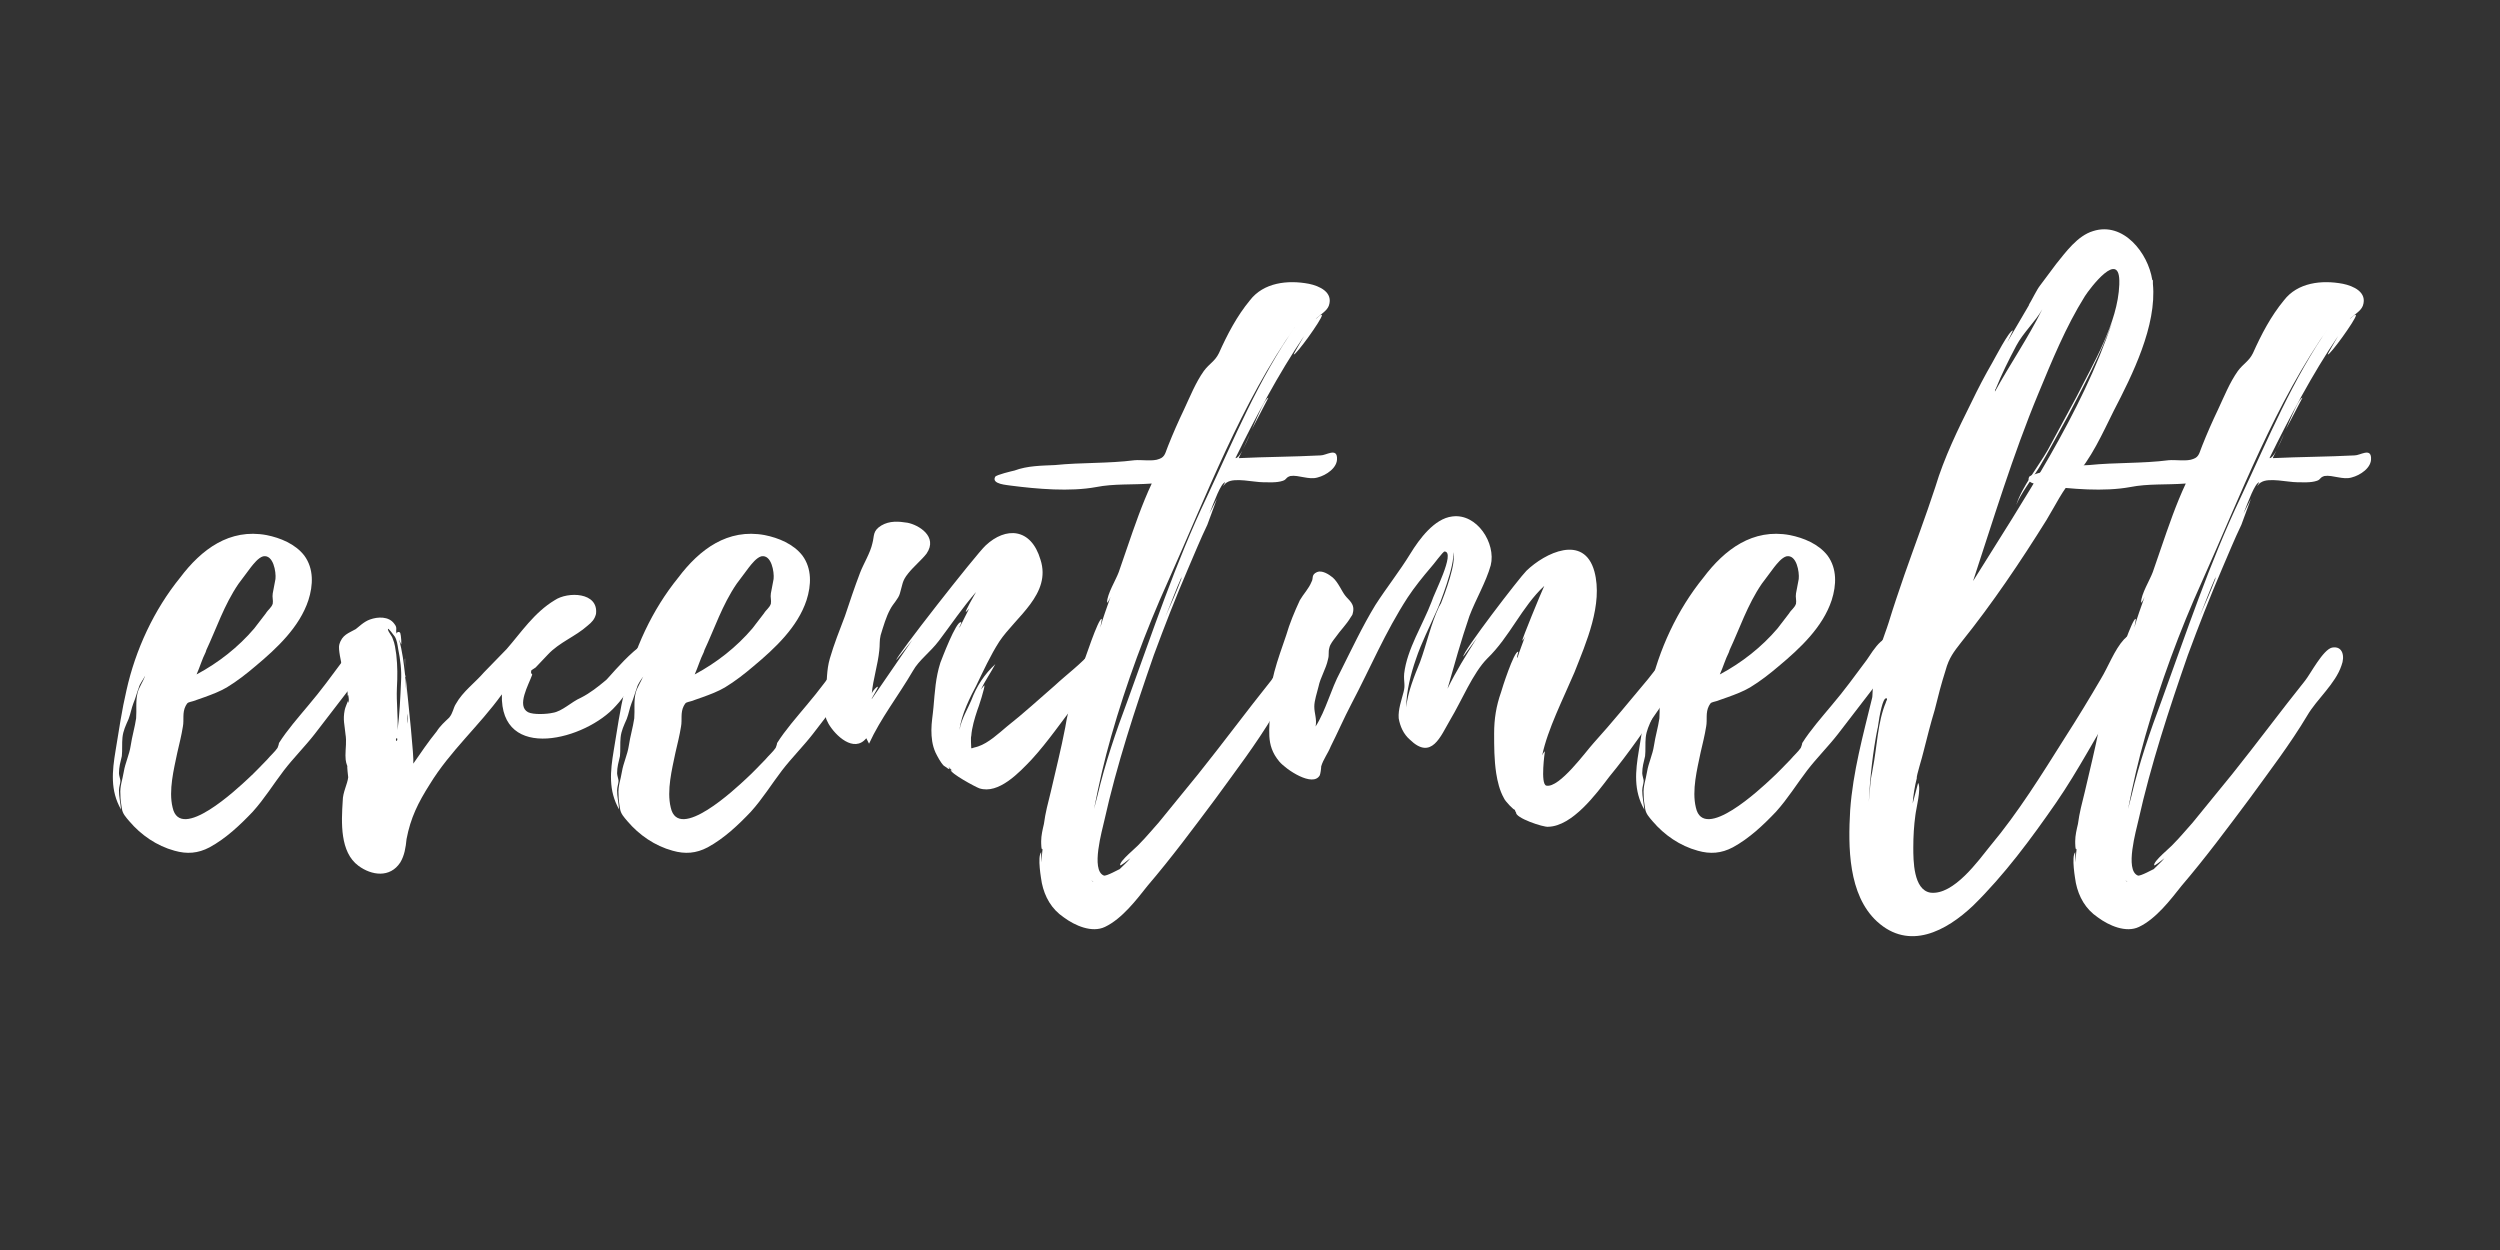 <svg xmlns="http://www.w3.org/2000/svg" xmlns:xlink="http://www.w3.org/1999/xlink" width="100" viewBox="0 0 75 37.5" height="50" preserveAspectRatio="xMidYMid meet"><rect x="0" y="0" width="75" height="37.5" fill="#333333" stroke="none"/><defs><g></g></defs><g fill="#ffffff" fill-opacity="1"><g transform="translate(3.385, 24.432)"><g><path d="M 7.887 -5.086 C 7.887 -5.066 7.887 -5.066 7.867 -5.086 L 7.867 -5.105 C 7.535 -5.664 7.105 -4.902 6.918 -4.633 C 6.566 -4.16 6.238 -3.707 5.867 -3.273 C 5.559 -2.902 5.23 -2.531 4.984 -2.141 C 4.984 -2.102 4.941 -1.996 4.941 -1.996 C 4.859 -1.875 4.734 -1.77 4.633 -1.648 C 4.449 -1.461 4.262 -1.258 4.055 -1.07 C 3.746 -0.781 2.02 0.844 1.793 -0.207 C 1.668 -0.719 1.832 -1.359 1.934 -1.852 C 1.996 -2.121 2.059 -2.367 2.102 -2.637 C 2.141 -2.84 2.078 -3.047 2.184 -3.254 C 2.246 -3.375 2.266 -3.355 2.41 -3.398 L 2.758 -3.52 C 2.984 -3.602 3.211 -3.688 3.418 -3.809 C 3.727 -3.996 4.016 -4.223 4.281 -4.449 C 4.922 -4.984 5.602 -5.621 5.867 -6.426 C 6.012 -6.879 6.031 -7.371 5.746 -7.762 C 5.477 -8.113 5.023 -8.297 4.613 -8.379 C 3.5 -8.586 2.656 -7.949 2.02 -7.105 C 1.234 -6.137 0.68 -4.941 0.41 -3.727 C 0.27 -3.129 0.184 -2.531 0.082 -1.914 C -0.02 -1.297 -0.082 -0.719 0.246 -0.145 C 0.227 -0.352 0.184 -0.535 0.184 -0.719 C 0.184 -0.824 0.227 -0.926 0.227 -1.008 C 0.227 -1.051 0.184 -1.172 0.184 -1.234 C 0.184 -1.422 0.227 -1.566 0.27 -1.75 C 0.289 -1.934 0.27 -2.121 0.289 -2.305 C 0.309 -2.512 0.391 -2.676 0.473 -2.863 C 0.535 -3.027 0.555 -3.172 0.617 -3.336 C 0.68 -3.48 0.719 -3.645 0.781 -3.809 C 0.805 -3.914 0.906 -4.035 0.969 -4.16 C 0.906 -3.973 0.781 -3.809 0.742 -3.645 C 0.68 -3.398 0.719 -3.129 0.699 -2.883 C 0.66 -2.613 0.578 -2.348 0.535 -2.059 C 0.496 -1.793 0.371 -1.543 0.328 -1.277 C 0.289 -1.031 0.207 -0.844 0.227 -0.598 C 0.227 -0.453 0.246 -0.309 0.27 -0.184 C 0.289 -0.02 0.391 0.082 0.496 0.207 C 0.844 0.617 1.316 0.945 1.852 1.09 C 2.223 1.195 2.555 1.172 2.902 0.988 C 3.398 0.719 3.828 0.309 4.199 -0.082 C 4.551 -0.473 4.816 -0.906 5.129 -1.316 C 5.414 -1.688 5.766 -2.039 6.055 -2.41 L 7.164 -3.852 L 7.805 -4.695 C 7.906 -4.816 7.969 -4.922 7.887 -5.086 Z M 2.781 -4.859 C 2.801 -4.902 2.801 -4.922 2.801 -4.922 C 3.109 -5.578 3.336 -6.281 3.77 -6.918 L 4.141 -7.414 C 4.223 -7.516 4.363 -7.699 4.508 -7.742 C 4.816 -7.805 4.902 -7.27 4.879 -7.062 L 4.797 -6.629 C 4.777 -6.508 4.816 -6.426 4.797 -6.32 C 4.758 -6.199 4.652 -6.137 4.59 -6.031 L 4.242 -5.578 C 3.77 -5.023 3.172 -4.551 2.512 -4.199 C 2.613 -4.426 2.676 -4.652 2.781 -4.859 Z M 2.781 -4.859 "></path></g></g></g><g fill="#ffffff" fill-opacity="1"><g transform="translate(9.786, 24.432)"><g><path d="M 10.047 -4.922 C 9.965 -5.949 8.484 -4.098 8.402 -4.035 C 8.152 -3.828 7.926 -3.645 7.641 -3.5 C 7.352 -3.375 7.082 -3.09 6.793 -3.047 C 6.629 -3.008 6.219 -2.984 6.055 -3.066 C 5.703 -3.254 6.074 -3.891 6.176 -4.18 C 6.199 -4.223 6.117 -4.199 6.156 -4.324 L 6.281 -4.406 L 6.652 -4.797 C 7 -5.168 7.473 -5.332 7.844 -5.664 C 7.969 -5.766 8.051 -5.848 8.094 -6.012 C 8.176 -6.672 7.246 -6.691 6.855 -6.426 C 6.238 -6.055 5.848 -5.457 5.414 -4.961 L 4.734 -4.262 C 4.469 -3.953 4.098 -3.688 3.891 -3.316 C 3.809 -3.191 3.809 -3.047 3.688 -2.902 C 3.562 -2.781 3.418 -2.656 3.316 -2.492 C 3.066 -2.184 2.84 -1.852 2.613 -1.523 C 2.637 -1.73 2.473 -3.254 2.387 -4.098 C 2.387 -3.852 2.41 -3.582 2.41 -3.543 L 2.367 -4.16 L 2.367 -4.18 C 2.328 -4.531 2.285 -4.902 2.184 -5.25 L 2.246 -5.105 C 2.266 -5.086 2.246 -5.375 2.223 -5.438 C 2.203 -5.496 2.102 -5.477 2.121 -5.414 C 2.059 -5.539 2.16 -5.578 2.039 -5.723 C 1.875 -5.949 1.543 -5.93 1.316 -5.848 C 1.133 -5.785 0.969 -5.621 0.887 -5.559 C 0.68 -5.438 0.473 -5.395 0.391 -5.086 C 0.328 -4.84 0.699 -3.664 0.637 -3.562 L 0.66 -3.582 C 0.68 -3.5 0.68 -3.418 0.68 -3.355 C 0.66 -3.355 0.66 -3.398 0.66 -3.418 C 0.66 -3.418 0.555 -3.172 0.555 -3.129 C 0.496 -2.84 0.555 -2.676 0.578 -2.41 C 0.617 -2.184 0.578 -1.996 0.578 -1.77 C 0.578 -1.566 0.617 -1.504 0.637 -1.441 C 0.617 -1.484 0.66 -1.113 0.66 -1.113 C 0.637 -0.906 0.496 -0.66 0.496 -0.41 C 0.453 0.246 0.41 1.133 0.969 1.543 C 1.359 1.832 1.914 1.914 2.223 1.441 C 2.348 1.234 2.387 0.988 2.41 0.742 C 2.531 0.102 2.758 -0.352 3.109 -0.906 C 3.727 -1.914 4.59 -2.656 5.27 -3.602 C 5.211 -1.543 7.805 -2.246 8.688 -3.254 C 8.832 -3.398 8.938 -3.582 9.082 -3.727 C 9.367 -3.973 9.637 -4.242 9.863 -4.551 C 9.945 -4.652 10.09 -4.777 10.047 -4.922 Z M 2.246 -3.996 C 2.223 -3.5 2.203 -3.008 2.141 -2.531 C 2.16 -2.926 2.102 -3.375 2.121 -3.789 C 2.141 -4.141 2.141 -4.449 2.102 -4.797 C 2.078 -4.961 2.059 -5.129 1.996 -5.27 C 1.977 -5.355 1.852 -5.477 1.852 -5.559 C 1.852 -5.621 2.039 -5.355 2.059 -5.332 C 2.121 -5.23 2.141 -5.086 2.16 -4.961 C 2.223 -4.652 2.266 -4.324 2.246 -3.996 Z M 2.121 -2.203 C 2.102 -2.203 2.078 -2.223 2.102 -2.285 C 2.141 -2.285 2.141 -2.266 2.121 -2.203 Z M 2.43 -2.719 L 2.43 -3.027 C 2.449 -2.926 2.449 -2.82 2.43 -2.719 Z M 2.367 -4.363 L 2.367 -4.676 C 2.348 -4.676 2.367 -4.551 2.367 -4.363 Z M 2.387 -4.117 C 2.367 -4.141 2.367 -4.141 2.367 -4.16 L 2.367 -4.199 C 2.367 -4.16 2.387 -4.141 2.387 -4.117 Z M 2.387 -4.117 "></path></g></g></g><g fill="#ffffff" fill-opacity="1"><g transform="translate(18.329, 24.432)"><g><path d="M 7.887 -5.086 C 7.887 -5.066 7.887 -5.066 7.867 -5.086 L 7.867 -5.105 C 7.535 -5.664 7.105 -4.902 6.918 -4.633 C 6.566 -4.16 6.238 -3.707 5.867 -3.273 C 5.559 -2.902 5.23 -2.531 4.984 -2.141 C 4.984 -2.102 4.941 -1.996 4.941 -1.996 C 4.859 -1.875 4.734 -1.77 4.633 -1.648 C 4.449 -1.461 4.262 -1.258 4.055 -1.07 C 3.746 -0.781 2.02 0.844 1.793 -0.207 C 1.668 -0.719 1.832 -1.359 1.934 -1.852 C 1.996 -2.121 2.059 -2.367 2.102 -2.637 C 2.141 -2.84 2.078 -3.047 2.184 -3.254 C 2.246 -3.375 2.266 -3.355 2.41 -3.398 L 2.758 -3.52 C 2.984 -3.602 3.211 -3.688 3.418 -3.809 C 3.727 -3.996 4.016 -4.223 4.281 -4.449 C 4.922 -4.984 5.602 -5.621 5.867 -6.426 C 6.012 -6.879 6.031 -7.371 5.746 -7.762 C 5.477 -8.113 5.023 -8.297 4.613 -8.379 C 3.5 -8.586 2.656 -7.949 2.02 -7.105 C 1.234 -6.137 0.68 -4.941 0.41 -3.727 C 0.27 -3.129 0.184 -2.531 0.082 -1.914 C -0.02 -1.297 -0.082 -0.719 0.246 -0.145 C 0.227 -0.352 0.184 -0.535 0.184 -0.719 C 0.184 -0.824 0.227 -0.926 0.227 -1.008 C 0.227 -1.051 0.184 -1.172 0.184 -1.234 C 0.184 -1.422 0.227 -1.566 0.27 -1.75 C 0.289 -1.934 0.27 -2.121 0.289 -2.305 C 0.309 -2.512 0.391 -2.676 0.473 -2.863 C 0.535 -3.027 0.555 -3.172 0.617 -3.336 C 0.68 -3.48 0.719 -3.645 0.781 -3.809 C 0.805 -3.914 0.906 -4.035 0.969 -4.16 C 0.906 -3.973 0.781 -3.809 0.742 -3.645 C 0.68 -3.398 0.719 -3.129 0.699 -2.883 C 0.66 -2.613 0.578 -2.348 0.535 -2.059 C 0.496 -1.793 0.371 -1.543 0.328 -1.277 C 0.289 -1.031 0.207 -0.844 0.227 -0.598 C 0.227 -0.453 0.246 -0.309 0.27 -0.184 C 0.289 -0.02 0.391 0.082 0.496 0.207 C 0.844 0.617 1.316 0.945 1.852 1.09 C 2.223 1.195 2.555 1.172 2.902 0.988 C 3.398 0.719 3.828 0.309 4.199 -0.082 C 4.551 -0.473 4.816 -0.906 5.129 -1.316 C 5.414 -1.688 5.766 -2.039 6.055 -2.41 L 7.164 -3.852 L 7.805 -4.695 C 7.906 -4.816 7.969 -4.922 7.887 -5.086 Z M 2.781 -4.859 C 2.801 -4.902 2.801 -4.922 2.801 -4.922 C 3.109 -5.578 3.336 -6.281 3.77 -6.918 L 4.141 -7.414 C 4.223 -7.516 4.363 -7.699 4.508 -7.742 C 4.816 -7.805 4.902 -7.27 4.879 -7.062 L 4.797 -6.629 C 4.777 -6.508 4.816 -6.426 4.797 -6.32 C 4.758 -6.199 4.652 -6.137 4.59 -6.031 L 4.242 -5.578 C 3.77 -5.023 3.172 -4.551 2.512 -4.199 C 2.613 -4.426 2.676 -4.652 2.781 -4.859 Z M 2.781 -4.859 "></path></g></g></g><g fill="#ffffff" fill-opacity="1"><g transform="translate(24.731, 24.432)"><g><path d="M 8.523 -4.902 C 8.422 -5.395 8.133 -5.066 8.008 -4.879 C 7.723 -4.531 7.27 -4.199 6.918 -3.871 C 6.445 -3.461 5.973 -3.027 5.477 -2.637 C 5.23 -2.43 4.922 -2.141 4.613 -2.039 C 4.57 -2.02 4.426 -1.996 4.426 -1.977 L 4.406 -1.996 C 4.406 -1.996 4.387 -2.328 4.406 -2.348 C 4.426 -2.613 4.508 -2.883 4.59 -3.129 C 4.613 -3.172 4.84 -3.871 4.797 -3.871 L 4.695 -3.746 C 4.816 -3.996 4.984 -4.242 5.129 -4.508 C 4.797 -4.199 4.57 -3.852 4.406 -3.418 C 4.324 -3.211 4.098 -2.84 4.055 -2.531 C 4.098 -2.984 4.406 -3.582 4.551 -3.852 C 4.758 -4.281 4.984 -4.777 5.25 -5.188 C 5.746 -5.93 6.816 -6.609 6.484 -7.641 C 6.199 -8.605 5.438 -8.629 4.84 -8.07 C 4.551 -7.805 2.102 -4.676 2.16 -4.633 C 2.16 -4.633 2.367 -4.879 2.637 -5.23 L 1.422 -3.461 C 1.398 -3.461 1.625 -3.809 1.605 -3.828 C 1.586 -3.852 1.441 -3.707 1.422 -3.625 C 1.461 -4.055 1.605 -4.488 1.648 -4.922 C 1.668 -5.086 1.648 -5.211 1.688 -5.375 C 1.77 -5.641 1.852 -5.93 1.977 -6.156 C 2.059 -6.32 2.223 -6.465 2.266 -6.629 C 2.348 -6.898 2.328 -7 2.512 -7.227 C 2.676 -7.434 2.926 -7.641 3.066 -7.824 C 3.418 -8.34 2.82 -8.688 2.492 -8.75 C 2.223 -8.793 1.957 -8.812 1.711 -8.668 C 1.441 -8.504 1.504 -8.359 1.441 -8.133 C 1.379 -7.844 1.172 -7.516 1.07 -7.246 C 0.906 -6.816 0.762 -6.383 0.617 -5.949 C 0.453 -5.52 0.289 -5.105 0.164 -4.676 C 0.062 -4.324 0.082 -3.996 0.043 -3.664 C 0 -3.293 -0.062 -3.047 0.125 -2.719 C 0.328 -2.367 0.887 -1.832 1.258 -2.285 L 1.34 -2.121 C 1.688 -2.883 2.223 -3.562 2.656 -4.305 C 2.84 -4.633 3.172 -4.859 3.438 -5.211 C 3.809 -5.703 4.141 -6.199 4.551 -6.672 C 4.488 -6.566 4.223 -6.094 4.242 -6.074 C 4.281 -6.094 4.305 -6.137 4.344 -6.176 L 4.055 -5.602 C 4.035 -5.621 4.141 -5.766 4.098 -5.766 C 3.953 -5.805 3.52 -4.652 3.48 -4.551 C 3.336 -4.098 3.316 -3.688 3.273 -3.211 C 3.254 -2.984 3.211 -2.758 3.211 -2.531 C 3.211 -2.305 3.234 -2.078 3.336 -1.852 C 3.398 -1.73 3.48 -1.566 3.582 -1.461 C 3.602 -1.461 3.828 -1.258 3.727 -1.422 L 3.852 -1.297 L 3.789 -1.34 C 3.77 -1.234 4.531 -0.824 4.652 -0.781 C 5.23 -0.598 5.848 -1.258 6.219 -1.648 C 6.711 -2.184 7.125 -2.801 7.578 -3.375 C 7.824 -3.707 8.605 -4.406 8.523 -4.902 Z M 8.523 -4.902 "></path></g></g></g><g fill="#ffffff" fill-opacity="1"><g transform="translate(31.751, 24.432)"><g><path d="M 8.359 -10.707 C 8.34 -10.996 8.031 -10.77 7.867 -10.77 C 7.043 -10.727 6.219 -10.727 5.414 -10.688 C 5.414 -10.707 5.457 -10.789 5.52 -10.914 C 5.438 -10.77 5.375 -10.688 5.312 -10.688 C 5.93 -11.941 6.59 -13.199 7.371 -14.352 C 7.352 -14.309 7.043 -13.797 7.062 -13.797 C 7.125 -13.773 7.887 -14.824 7.906 -14.969 C 7.906 -15.051 7.723 -14.848 7.723 -14.867 C 7.844 -14.988 8.051 -15.094 8.113 -15.258 C 8.258 -15.668 7.824 -15.855 7.516 -15.918 C 6.879 -16.039 6.156 -15.957 5.746 -15.422 C 5.355 -14.949 5.066 -14.395 4.816 -13.836 C 4.695 -13.59 4.531 -13.527 4.363 -13.301 C 4.117 -12.953 3.953 -12.539 3.77 -12.148 C 3.602 -11.797 3.438 -11.426 3.293 -11.059 C 3.211 -10.871 3.211 -10.727 3.027 -10.664 C 2.84 -10.582 2.492 -10.645 2.285 -10.625 C 1.484 -10.523 0.699 -10.562 -0.102 -10.48 C -0.516 -10.461 -0.926 -10.461 -1.316 -10.316 C -1.398 -10.297 -1.852 -10.191 -1.895 -10.129 C -2.02 -9.902 -1.523 -9.883 -1.422 -9.863 C -0.637 -9.762 0.352 -9.676 1.133 -9.82 C 1.668 -9.926 2.223 -9.883 2.801 -9.926 C 2.512 -9.309 2.285 -8.648 2.059 -7.988 L 1.812 -7.27 C 1.73 -7.043 1.461 -6.609 1.461 -6.363 C 1.461 -6.32 1.523 -6.426 1.566 -6.527 C 1.461 -6.219 1.34 -5.91 1.258 -5.602 C 1.258 -5.621 1.316 -5.867 1.297 -5.867 C 1.195 -5.867 0.781 -4.613 0.742 -4.508 C 0.535 -3.891 0.309 -3.273 0.207 -2.613 C 0.082 -1.957 -0.082 -1.316 -0.227 -0.68 C -0.309 -0.352 -0.391 -0.043 -0.434 0.289 C -0.473 0.453 -0.516 0.637 -0.516 0.805 C -0.516 0.844 -0.516 1.113 -0.473 1.031 L -0.516 1.441 L -0.516 1.133 C -0.637 1.277 -0.516 1.934 -0.496 2.059 C -0.41 2.473 -0.207 2.84 0.164 3.09 C 0.496 3.336 1.008 3.562 1.398 3.375 C 1.914 3.129 2.348 2.555 2.676 2.141 C 3.398 1.297 4.055 0.41 4.715 -0.473 C 5.312 -1.297 5.93 -2.102 6.445 -2.965 C 6.734 -3.461 7.289 -3.914 7.473 -4.469 C 7.578 -4.734 7.516 -5.066 7.188 -5.004 C 6.918 -4.941 6.547 -4.223 6.383 -4.016 C 5.641 -3.09 4.941 -2.141 4.199 -1.215 L 3.008 0.246 C 2.82 0.453 2.637 0.68 2.43 0.887 C 2.348 0.988 1.832 1.398 1.852 1.523 C 1.852 1.566 2.078 1.379 2.16 1.316 C 2.059 1.441 1.934 1.543 1.832 1.648 C 1.852 1.625 1.422 1.875 1.359 1.832 C 0.969 1.668 1.316 0.473 1.379 0.184 C 1.75 -1.484 2.305 -3.172 2.863 -4.777 C 3.191 -5.664 3.52 -6.508 3.891 -7.371 C 4.078 -7.805 4.262 -8.258 4.469 -8.688 L 4.758 -9.473 L 4.531 -9.02 C 4.676 -9.391 4.879 -9.945 5.004 -9.965 L 4.941 -9.844 C 4.984 -9.902 5.023 -9.945 5.066 -9.965 C 5.293 -10.109 5.867 -9.965 6.137 -9.965 C 6.32 -9.965 6.547 -9.945 6.734 -10.008 C 6.855 -10.047 6.816 -10.109 6.961 -10.152 C 7.207 -10.191 7.516 -10.027 7.781 -10.109 C 8.031 -10.172 8.379 -10.398 8.359 -10.688 Z M 4.449 -9.512 C 3.52 -7.559 2.82 -5.457 2.078 -3.418 C 1.73 -2.492 1.398 -1.523 1.172 -0.555 L 1.07 -0.164 C 1.215 -0.906 1.379 -1.625 1.586 -2.348 C 2.039 -3.934 2.613 -5.496 3.293 -7 C 4.449 -9.574 5.477 -12.332 7.125 -14.66 C 6.012 -13.074 5.27 -11.262 4.449 -9.512 Z M 5.805 -11.551 L 6.301 -12.5 C 6.199 -12.477 6.012 -12.023 5.805 -11.551 Z M 3.688 -7.062 C 3.543 -6.672 3.375 -6.301 3.211 -5.93 C 3.375 -6.32 3.52 -6.734 3.707 -7.145 C 3.688 -7.105 3.688 -7.082 3.688 -7.062 Z M 5.539 -10.953 L 5.746 -11.406 C 5.684 -11.242 5.602 -11.078 5.539 -10.953 Z M 1.051 2.02 C 1.031 2.02 1.008 1.996 0.988 1.977 Z M 1.051 2.02 "></path></g></g></g><g fill="#ffffff" fill-opacity="1"><g transform="translate(38.07, 24.432)"><g><path d="M 12.52 -4.941 C 12.52 -4.941 12.539 -4.922 12.52 -4.961 C 12.375 -5.414 11.469 -4.18 11.367 -4.055 C 10.832 -3.418 10.297 -2.758 9.738 -2.141 C 9.512 -1.895 8.711 -0.781 8.32 -0.863 C 8.133 -0.906 8.277 -1.895 8.277 -1.895 C 8.234 -1.852 8.215 -1.812 8.195 -1.77 C 8.359 -2.555 8.832 -3.48 9.164 -4.262 C 9.512 -5.148 10.027 -6.301 9.762 -7.289 C 9.449 -8.422 8.277 -7.844 7.723 -7.309 C 7.516 -7.105 5.805 -4.879 5.828 -4.734 L 6.238 -5.293 C 5.91 -4.777 5.602 -4.281 5.355 -3.77 C 5.559 -4.488 5.766 -5.23 6.012 -5.949 C 6.199 -6.445 6.508 -6.961 6.652 -7.473 C 6.816 -8.133 6.238 -9.039 5.496 -8.938 C 4.961 -8.875 4.508 -8.258 4.242 -7.824 C 3.914 -7.289 3.52 -6.793 3.191 -6.281 C 2.801 -5.641 2.473 -4.941 2.141 -4.281 C 1.852 -3.746 1.711 -3.129 1.398 -2.637 C 1.441 -2.863 1.359 -3.027 1.359 -3.234 C 1.359 -3.418 1.441 -3.645 1.484 -3.828 C 1.543 -4.117 1.711 -4.363 1.77 -4.652 C 1.812 -4.797 1.77 -4.859 1.812 -5.004 C 1.832 -5.105 1.934 -5.23 1.996 -5.312 C 2.141 -5.52 2.328 -5.703 2.449 -5.91 C 2.473 -5.949 2.512 -5.992 2.512 -6.031 C 2.594 -6.32 2.387 -6.426 2.285 -6.566 C 2.184 -6.691 2.078 -6.961 1.914 -7.105 C 1.793 -7.207 1.586 -7.332 1.441 -7.27 C 1.258 -7.188 1.34 -7.082 1.277 -6.98 C 1.195 -6.773 1.031 -6.609 0.926 -6.426 C 0.762 -6.074 0.617 -5.723 0.516 -5.375 C 0.27 -4.652 -0.02 -3.914 0.02 -3.148 C 0.043 -2.574 -0.125 -2.102 0.309 -1.586 C 0.516 -1.34 1.316 -0.805 1.523 -1.172 C 1.543 -1.215 1.566 -1.379 1.566 -1.441 C 1.625 -1.648 1.77 -1.832 1.852 -2.039 C 2.059 -2.449 2.246 -2.883 2.473 -3.316 C 3.047 -4.406 3.48 -5.457 4.16 -6.508 C 4.363 -6.816 4.613 -7.125 4.859 -7.414 C 4.922 -7.473 5.23 -7.906 5.27 -7.887 C 5.602 -7.867 4.941 -6.609 4.879 -6.383 C 4.613 -5.684 4.141 -4.961 4.055 -4.223 C 4.035 -3.973 4.098 -3.891 4.035 -3.664 C 3.973 -3.418 3.871 -3.148 3.891 -2.883 C 3.934 -2.637 4.035 -2.41 4.223 -2.246 C 4.879 -1.605 5.148 -2.348 5.438 -2.84 C 5.785 -3.418 6.117 -4.242 6.547 -4.676 C 7.227 -5.332 7.578 -6.219 8.258 -6.855 C 8.152 -6.629 7.578 -5.23 7.598 -5.211 C 7.641 -5.25 7.66 -5.293 7.68 -5.332 C 7.598 -5.105 7.516 -4.902 7.453 -4.695 C 7.414 -4.715 7.496 -4.879 7.473 -4.879 C 7.352 -4.902 6.98 -3.746 6.961 -3.664 C 6.816 -3.254 6.754 -2.863 6.754 -2.43 C 6.754 -2.039 6.754 -1.648 6.816 -1.234 C 6.855 -0.988 6.918 -0.719 7.043 -0.496 C 7.082 -0.391 7.371 -0.102 7.371 -0.145 C 7.391 -0.102 7.391 -0.062 7.434 -0.043 L 7.414 -0.062 C 7.371 0.102 8.234 0.391 8.379 0.371 C 9.102 0.352 9.82 -0.617 10.211 -1.133 C 10.789 -1.832 11.305 -2.594 11.82 -3.336 C 12.086 -3.727 12.641 -4.406 12.52 -4.941 Z M 5.129 -6.301 L 5.148 -6.301 C 5.129 -6.281 5.105 -6.238 5.105 -6.238 C 4.859 -5.723 4.734 -5.129 4.531 -4.57 C 4.363 -4.16 4.16 -3.664 4.117 -3.211 C 4.117 -3.688 4.262 -4.242 4.406 -4.652 C 4.57 -5.148 4.816 -5.621 5.023 -6.094 C 5.105 -6.258 5.602 -7.535 5.52 -7.867 C 5.641 -7.578 5.27 -6.609 5.148 -6.301 L 5.148 -6.32 Z M 5.129 -6.301 "></path></g></g></g><g fill="#ffffff" fill-opacity="1"><g transform="translate(49.083, 24.432)"><g><path d="M 7.887 -5.086 C 7.887 -5.066 7.887 -5.066 7.867 -5.086 L 7.867 -5.105 C 7.535 -5.664 7.105 -4.902 6.918 -4.633 C 6.566 -4.16 6.238 -3.707 5.867 -3.273 C 5.559 -2.902 5.23 -2.531 4.984 -2.141 C 4.984 -2.102 4.941 -1.996 4.941 -1.996 C 4.859 -1.875 4.734 -1.77 4.633 -1.648 C 4.449 -1.461 4.262 -1.258 4.055 -1.07 C 3.746 -0.781 2.02 0.844 1.793 -0.207 C 1.668 -0.719 1.832 -1.359 1.934 -1.852 C 1.996 -2.121 2.059 -2.367 2.102 -2.637 C 2.141 -2.84 2.078 -3.047 2.184 -3.254 C 2.246 -3.375 2.266 -3.355 2.41 -3.398 L 2.758 -3.52 C 2.984 -3.602 3.211 -3.688 3.418 -3.809 C 3.727 -3.996 4.016 -4.223 4.281 -4.449 C 4.922 -4.984 5.602 -5.621 5.867 -6.426 C 6.012 -6.879 6.031 -7.371 5.746 -7.762 C 5.477 -8.113 5.023 -8.297 4.613 -8.379 C 3.5 -8.586 2.656 -7.949 2.02 -7.105 C 1.234 -6.137 0.68 -4.941 0.41 -3.727 C 0.27 -3.129 0.184 -2.531 0.082 -1.914 C -0.02 -1.297 -0.082 -0.719 0.246 -0.145 C 0.227 -0.352 0.184 -0.535 0.184 -0.719 C 0.184 -0.824 0.227 -0.926 0.227 -1.008 C 0.227 -1.051 0.184 -1.172 0.184 -1.234 C 0.184 -1.422 0.227 -1.566 0.27 -1.75 C 0.289 -1.934 0.27 -2.121 0.289 -2.305 C 0.309 -2.512 0.391 -2.676 0.473 -2.863 C 0.535 -3.027 0.555 -3.172 0.617 -3.336 C 0.68 -3.48 0.719 -3.645 0.781 -3.809 C 0.805 -3.914 0.906 -4.035 0.969 -4.16 C 0.906 -3.973 0.781 -3.809 0.742 -3.645 C 0.68 -3.398 0.719 -3.129 0.699 -2.883 C 0.66 -2.613 0.578 -2.348 0.535 -2.059 C 0.496 -1.793 0.371 -1.543 0.328 -1.277 C 0.289 -1.031 0.207 -0.844 0.227 -0.598 C 0.227 -0.453 0.246 -0.309 0.27 -0.184 C 0.289 -0.02 0.391 0.082 0.496 0.207 C 0.844 0.617 1.316 0.945 1.852 1.09 C 2.223 1.195 2.555 1.172 2.902 0.988 C 3.398 0.719 3.828 0.309 4.199 -0.082 C 4.551 -0.473 4.816 -0.906 5.129 -1.316 C 5.414 -1.688 5.766 -2.039 6.055 -2.41 L 7.164 -3.852 L 7.805 -4.695 C 7.906 -4.816 7.969 -4.922 7.887 -5.086 Z M 2.781 -4.859 C 2.801 -4.902 2.801 -4.922 2.801 -4.922 C 3.109 -5.578 3.336 -6.281 3.77 -6.918 L 4.141 -7.414 C 4.223 -7.516 4.363 -7.699 4.508 -7.742 C 4.816 -7.805 4.902 -7.27 4.879 -7.062 L 4.797 -6.629 C 4.777 -6.508 4.816 -6.426 4.797 -6.32 C 4.758 -6.199 4.652 -6.137 4.59 -6.031 L 4.242 -5.578 C 3.77 -5.023 3.172 -4.551 2.512 -4.199 C 2.613 -4.426 2.676 -4.652 2.781 -4.859 Z M 2.781 -4.859 "></path></g></g></g><g fill="#ffffff" fill-opacity="1"><g transform="translate(55.485, 24.432)"><g><path d="M 8.234 -5.25 C 7.949 -4.941 7.762 -4.426 7.535 -4.055 C 7.188 -3.461 6.836 -2.883 6.465 -2.305 C 5.766 -1.195 5.066 -0.062 4.223 0.945 C 3.871 1.379 3.129 2.43 2.43 2.348 C 1.914 2.266 1.914 1.379 1.914 0.988 C 1.914 0.66 1.934 0.328 1.977 0.02 C 1.996 -0.164 2.16 -0.781 2.059 -0.945 L 1.895 -0.328 C 1.914 -0.578 1.957 -0.844 2.02 -1.09 C 1.996 -1.133 2.184 -1.711 2.223 -1.895 C 2.328 -2.305 2.43 -2.719 2.555 -3.129 C 2.656 -3.543 2.758 -3.934 2.883 -4.324 C 2.984 -4.695 3.129 -4.879 3.355 -5.168 C 4.281 -6.32 5.129 -7.578 5.91 -8.832 C 6.199 -9.309 6.383 -9.719 6.734 -10.109 C 7.246 -10.645 7.598 -11.449 7.926 -12.105 C 8.484 -13.18 9.223 -14.66 9.102 -15.918 L 9.102 -16.02 L 9.082 -16.039 C 8.957 -16.844 8.215 -17.789 7.309 -17.5 C 6.836 -17.359 6.484 -16.863 6.199 -16.512 L 5.723 -15.875 C 5.621 -15.75 5.477 -15.441 5.375 -15.277 L 5.395 -15.297 L 4.734 -14.168 L 4.902 -14.516 C 4.797 -14.535 4.344 -13.652 4.281 -13.547 C 4.055 -13.156 3.852 -12.766 3.664 -12.375 C 3.254 -11.551 2.84 -10.707 2.574 -9.82 C 2.285 -8.938 1.957 -8.07 1.648 -7.188 C 1.484 -6.711 1.316 -6.219 1.172 -5.746 C 1.051 -5.355 0.762 -4.715 0.824 -4.305 L 0.887 -4.305 C 0.824 -4.16 0.781 -4.016 0.742 -3.871 C 0.762 -3.996 0.762 -4.141 0.781 -4.18 C 0.68 -4.035 0.699 -3.543 0.68 -3.5 C 0.41 -2.387 0.102 -1.277 0.02 -0.125 C -0.043 0.969 -0.043 2.41 0.824 3.211 C 1.793 4.098 2.902 3.5 3.707 2.738 C 4.652 1.812 5.457 0.719 6.199 -0.352 C 6.879 -1.34 7.414 -2.387 8.031 -3.375 C 8.277 -3.789 8.547 -4.199 8.668 -4.652 C 8.75 -4.984 8.711 -5.746 8.234 -5.25 Z M 5.664 -12.621 C 6.074 -13.609 6.484 -14.621 7.062 -15.547 C 7.207 -15.773 8.133 -17.008 8.094 -15.918 L 8.094 -15.895 C 8.051 -14.742 7.309 -13.527 6.816 -12.539 L 5.949 -10.934 C 5.664 -10.438 5.168 -9.82 5.004 -9.285 C 5.129 -9.617 5.496 -10.09 5.684 -10.398 C 5.992 -10.914 6.258 -11.426 6.547 -11.941 C 7.02 -12.848 7.535 -13.797 7.887 -14.785 C 6.961 -12.023 5.23 -9.449 3.707 -7 C 4.305 -8.812 4.902 -10.789 5.664 -12.621 Z M 5.004 -14.062 C 5.211 -14.453 5.578 -14.785 5.785 -15.156 C 5.355 -14.289 4.816 -13.508 4.363 -12.684 C 4.363 -12.703 4.363 -12.746 4.387 -12.766 C 4.57 -13.219 4.777 -13.633 5.004 -14.062 Z M 1.113 -3.418 C 1.09 -3.375 1.09 -3.355 1.09 -3.355 C 0.844 -2.781 0.824 -1.996 0.699 -1.379 C 0.68 -1.234 0.637 -1.113 0.637 -0.969 L 0.637 -1.031 L 0.578 -0.371 C 0.617 -1.113 0.699 -1.875 0.844 -2.594 L 0.844 -2.574 C 0.906 -3.047 1.008 -3.48 1.09 -3.48 C 1.133 -3.5 1.133 -3.438 1.113 -3.418 Z M 1.113 -3.418 "></path></g></g></g><g fill="#ffffff" fill-opacity="1"><g transform="translate(62.772, 24.432)"><g><path d="M 8.359 -10.707 C 8.34 -10.996 8.031 -10.77 7.867 -10.77 C 7.043 -10.727 6.219 -10.727 5.414 -10.688 C 5.414 -10.707 5.457 -10.789 5.52 -10.914 C 5.438 -10.77 5.375 -10.688 5.312 -10.688 C 5.93 -11.941 6.59 -13.199 7.371 -14.352 C 7.352 -14.309 7.043 -13.797 7.062 -13.797 C 7.125 -13.773 7.887 -14.824 7.906 -14.969 C 7.906 -15.051 7.723 -14.848 7.723 -14.867 C 7.844 -14.988 8.051 -15.094 8.113 -15.258 C 8.258 -15.668 7.824 -15.855 7.516 -15.918 C 6.879 -16.039 6.156 -15.957 5.746 -15.422 C 5.355 -14.949 5.066 -14.395 4.816 -13.836 C 4.695 -13.59 4.531 -13.527 4.363 -13.301 C 4.117 -12.953 3.953 -12.539 3.77 -12.148 C 3.602 -11.797 3.438 -11.426 3.293 -11.059 C 3.211 -10.871 3.211 -10.727 3.027 -10.664 C 2.84 -10.582 2.492 -10.645 2.285 -10.625 C 1.484 -10.523 0.699 -10.562 -0.102 -10.48 C -0.516 -10.461 -0.926 -10.461 -1.316 -10.316 C -1.398 -10.297 -1.852 -10.191 -1.895 -10.129 C -2.02 -9.902 -1.523 -9.883 -1.422 -9.863 C -0.637 -9.762 0.352 -9.676 1.133 -9.82 C 1.668 -9.926 2.223 -9.883 2.801 -9.926 C 2.512 -9.309 2.285 -8.648 2.059 -7.988 L 1.812 -7.27 C 1.73 -7.043 1.461 -6.609 1.461 -6.363 C 1.461 -6.32 1.523 -6.426 1.566 -6.527 C 1.461 -6.219 1.34 -5.91 1.258 -5.602 C 1.258 -5.621 1.316 -5.867 1.297 -5.867 C 1.195 -5.867 0.781 -4.613 0.742 -4.508 C 0.535 -3.891 0.309 -3.273 0.207 -2.613 C 0.082 -1.957 -0.082 -1.316 -0.227 -0.68 C -0.309 -0.352 -0.391 -0.043 -0.434 0.289 C -0.473 0.453 -0.516 0.637 -0.516 0.805 C -0.516 0.844 -0.516 1.113 -0.473 1.031 L -0.516 1.441 L -0.516 1.133 C -0.637 1.277 -0.516 1.934 -0.496 2.059 C -0.41 2.473 -0.207 2.84 0.164 3.09 C 0.496 3.336 1.008 3.562 1.398 3.375 C 1.914 3.129 2.348 2.555 2.676 2.141 C 3.398 1.297 4.055 0.41 4.715 -0.473 C 5.312 -1.297 5.93 -2.102 6.445 -2.965 C 6.734 -3.461 7.289 -3.914 7.473 -4.469 C 7.578 -4.734 7.516 -5.066 7.188 -5.004 C 6.918 -4.941 6.547 -4.223 6.383 -4.016 C 5.641 -3.09 4.941 -2.141 4.199 -1.215 L 3.008 0.246 C 2.82 0.453 2.637 0.68 2.43 0.887 C 2.348 0.988 1.832 1.398 1.852 1.523 C 1.852 1.566 2.078 1.379 2.16 1.316 C 2.059 1.441 1.934 1.543 1.832 1.648 C 1.852 1.625 1.422 1.875 1.359 1.832 C 0.969 1.668 1.316 0.473 1.379 0.184 C 1.75 -1.484 2.305 -3.172 2.863 -4.777 C 3.191 -5.664 3.52 -6.508 3.891 -7.371 C 4.078 -7.805 4.262 -8.258 4.469 -8.688 L 4.758 -9.473 L 4.531 -9.02 C 4.676 -9.391 4.879 -9.945 5.004 -9.965 L 4.941 -9.844 C 4.984 -9.902 5.023 -9.945 5.066 -9.965 C 5.293 -10.109 5.867 -9.965 6.137 -9.965 C 6.32 -9.965 6.547 -9.945 6.734 -10.008 C 6.855 -10.047 6.816 -10.109 6.961 -10.152 C 7.207 -10.191 7.516 -10.027 7.781 -10.109 C 8.031 -10.172 8.379 -10.398 8.359 -10.688 Z M 4.449 -9.512 C 3.52 -7.559 2.82 -5.457 2.078 -3.418 C 1.73 -2.492 1.398 -1.523 1.172 -0.555 L 1.07 -0.164 C 1.215 -0.906 1.379 -1.625 1.586 -2.348 C 2.039 -3.934 2.613 -5.496 3.293 -7 C 4.449 -9.574 5.477 -12.332 7.125 -14.66 C 6.012 -13.074 5.27 -11.262 4.449 -9.512 Z M 5.805 -11.551 L 6.301 -12.5 C 6.199 -12.477 6.012 -12.023 5.805 -11.551 Z M 3.688 -7.062 C 3.543 -6.672 3.375 -6.301 3.211 -5.93 C 3.375 -6.32 3.52 -6.734 3.707 -7.145 C 3.688 -7.105 3.688 -7.082 3.688 -7.062 Z M 5.539 -10.953 L 5.746 -11.406 C 5.684 -11.242 5.602 -11.078 5.539 -10.953 Z M 1.051 2.02 C 1.031 2.02 1.008 1.996 0.988 1.977 Z M 1.051 2.02 "></path></g></g></g></svg>